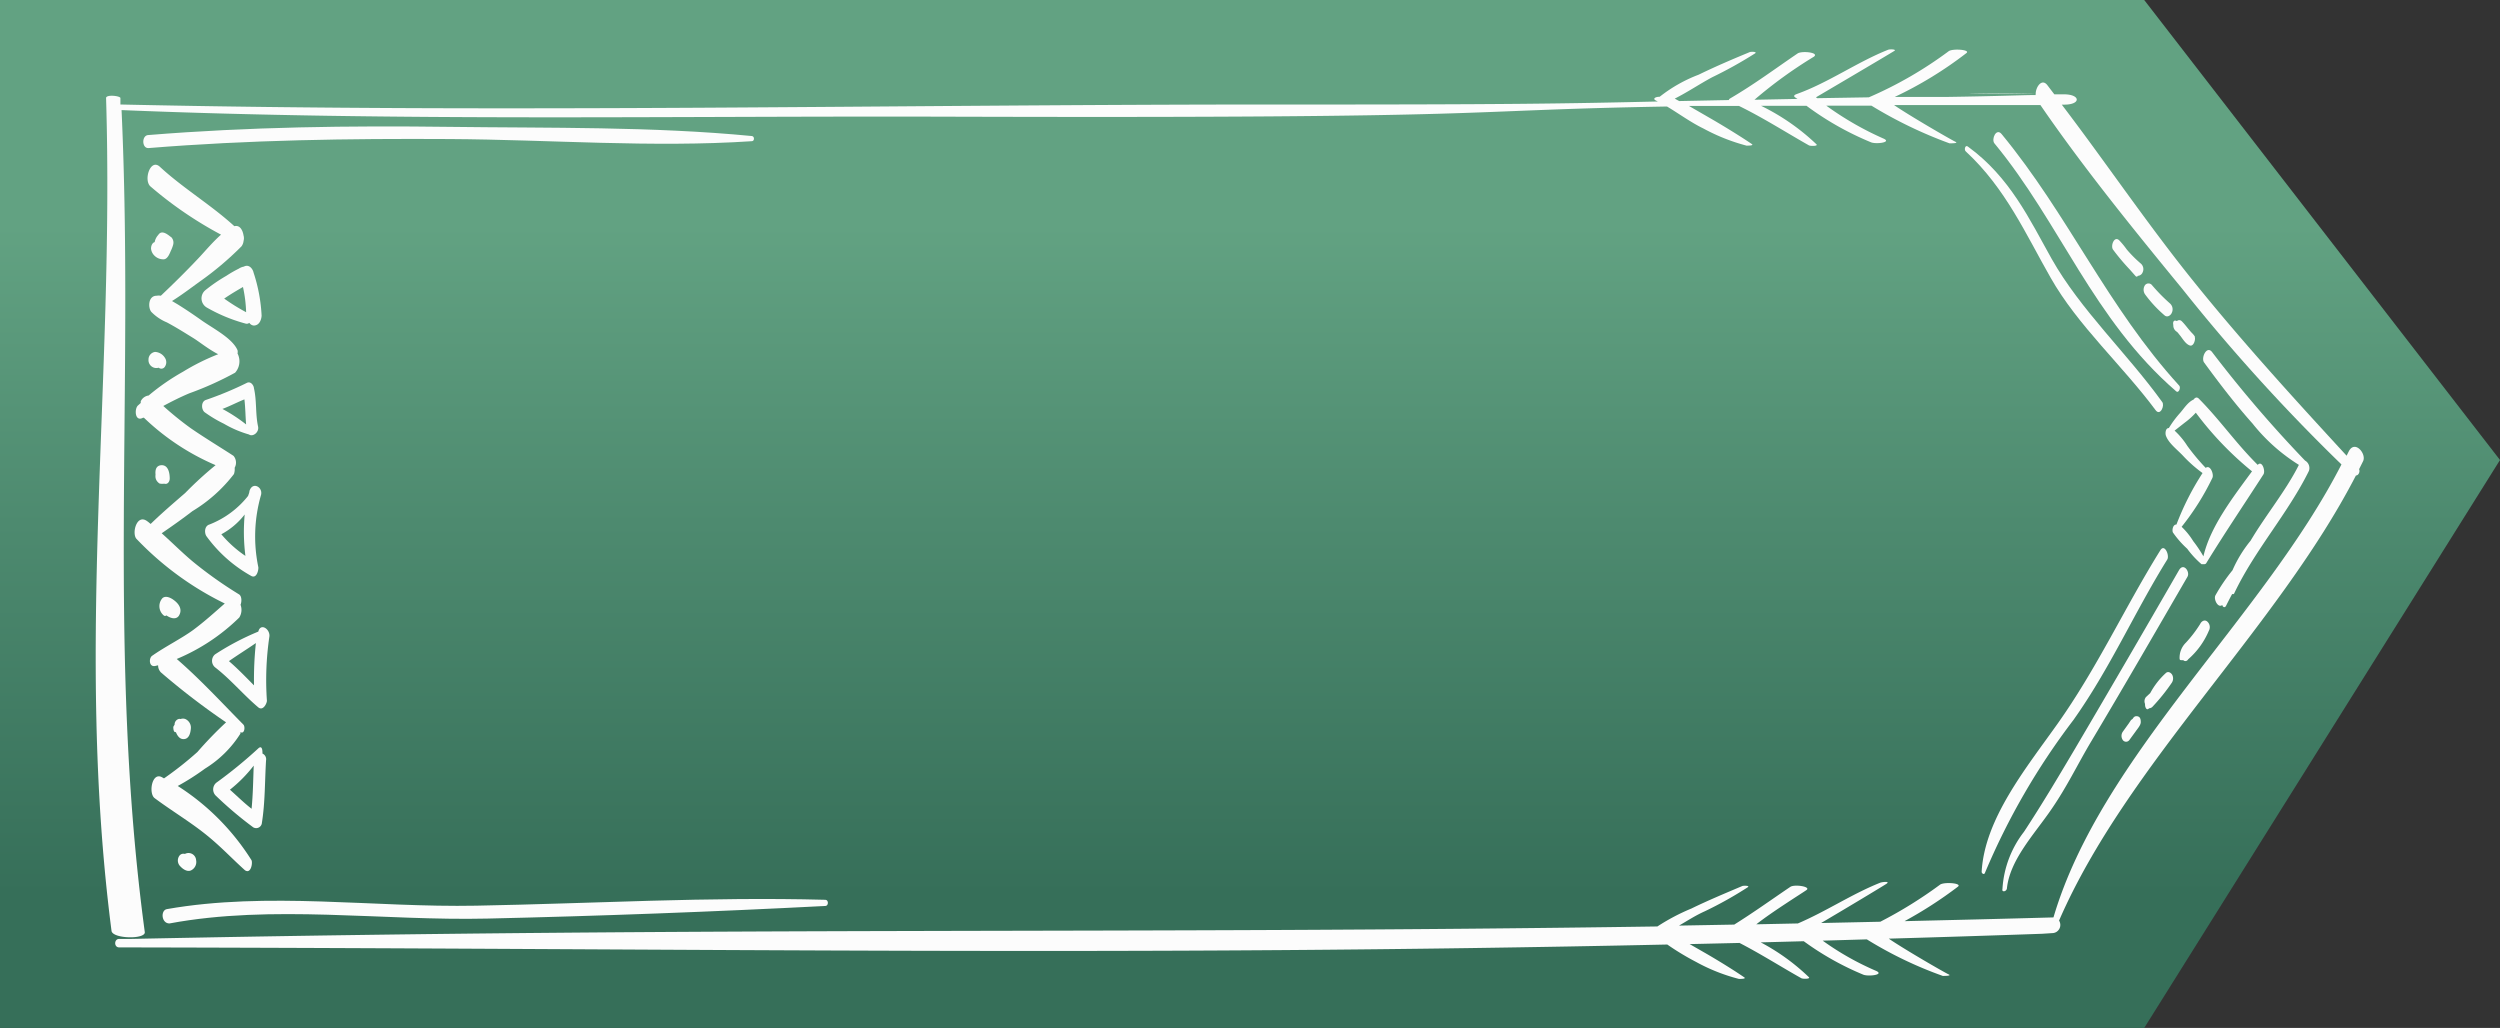 <?xml version="1.0" encoding="UTF-8"?> <svg xmlns="http://www.w3.org/2000/svg" xmlns:xlink="http://www.w3.org/1999/xlink" viewBox="0 0 174.4 71.71"><rect x="0" y="0" width="174.4" height="71.71" fill="#333333" stroke="none"/><defs><style>.cls-1{fill:url(#Безымянный_градиент_7);}.cls-2{fill:#fcfcfc;}</style><linearGradient id="Безымянный_градиент_7" x1="87.2" y1="71.71" x2="87.2" gradientUnits="userSpaceOnUse"><stop offset="0.13" stop-color="#366f59"></stop><stop offset="0.49" stop-color="#4d8a6f"></stop><stop offset="0.78" stop-color="#62a282"></stop></linearGradient></defs><g id="Слой_2" data-name="Слой 2"><g id="Начальная"><polygon class="cls-1" points="0 71.71 149.58 71.71 174.4 32.09 149.58 0 0 0 0 71.71"></polygon><path class="cls-2" d="M155.86,41.39c1.42-3,3.76-5.59,5.21-8.54a.6.6,0,0,0-.27-.72,87.62,87.62,0,0,1-6.47-7.55c-.38-.53-.81.39-.57.71,1.06,1.45,2.16,2.89,3.38,4.26a12.71,12.71,0,0,0,3.23,2.88c-.9,1.8-2.31,3.5-3.37,5.29a8.77,8.77,0,0,0-1.26,2.06,12.29,12.29,0,0,0-1.19,1.75c-.15.26.18.93.48.67,0,.13.17.24.26.06s.28-.56.43-.83A.09.09,0,0,0,155.86,41.39Z"></path><path class="cls-2" d="M149.63,20.52A8.54,8.54,0,0,0,151,22c.19.17.43,0,.5-.17a.55.55,0,0,0-.11-.65,12.65,12.65,0,0,1-1.26-1.28.31.31,0,0,0-.5,0A.57.57,0,0,0,149.63,20.52Z"></path><path class="cls-2" d="M151.61,22.66l0,.07a.53.53,0,0,0,.15.34l.15.12.2.25c.15.19.37.57.65.66s.41-.43.35-.58l0-.05,0,0,0,0a1.41,1.41,0,0,0-.2-.24c-.08-.08-.15-.17-.22-.25s-.31-.4-.5-.58a.24.24,0,0,0-.33,0h0C151.58,22.26,151.58,22.57,151.61,22.66Z"></path><path class="cls-2" d="M147.41,17.42a15.35,15.35,0,0,0,1.18,1.4l.37.42c.07.08.13.08.18,0a.37.37,0,0,0,.32-.22.52.52,0,0,0-.1-.62,8.54,8.54,0,0,1-1-1,5.58,5.58,0,0,0-.49-.6C147.5,16.38,147.21,17.16,147.41,17.42Z"></path><path class="cls-2" d="M152.64,46a5.46,5.46,0,0,0,1.45-2,.52.52,0,0,0-.11-.64c-.2-.17-.42,0-.49.16a8.59,8.59,0,0,1-1,1.31,1.46,1.46,0,0,0-.44,1.13s0,.09.09.09a.42.42,0,0,0,.16,0A.21.21,0,0,0,152.64,46Z"></path><path class="cls-2" d="M149.7,48.63a.47.47,0,0,0-.06.48.24.24,0,0,0,0,.08c0,.12.1.42.28.22l0,0a.34.34,0,0,0,.25-.12,13.54,13.54,0,0,0,1.32-1.64.55.55,0,0,0,.06-.54c-.05-.13-.27-.33-.46-.16A5.28,5.28,0,0,0,150,48.35Z"></path><path class="cls-2" d="M148.66,50.23l-.16.24-.41.57a.51.51,0,0,0,0,.59.28.28,0,0,0,.45,0L149,51c.13-.19.34-.41.34-.63s-.05-.4-.3-.41h0c-.15,0-.22.11-.27.19Z"></path><path class="cls-2" d="M153.9,39.3c1.28-2.09,2.66-4.13,4-6.21.15-.24-.1-1-.4-.66-1.5-1.48-2.63-3.13-4.11-4.62-.14-.14-.27-.07-.36.06-.42.19-.69.65-.95.94a7,7,0,0,0-.78,1.05c-.26,0-.25.42-.21.52.18.54.82,1,1.24,1.46A9.35,9.35,0,0,0,153.65,33a18.94,18.94,0,0,0-1.82,3.59c-.27,0-.31.42-.25.55a6.58,6.58,0,0,0,1,1.14,6.41,6.41,0,0,0,1,1.08c.05,0,.09,0,.12,0S153.85,39.37,153.9,39.3ZM153,37.75a5,5,0,0,0-.81-1,17.76,17.76,0,0,0,2.15-3.42c.11-.24-.15-.94-.47-.69a15.26,15.26,0,0,1-1.28-1.53,5.38,5.38,0,0,0-.89-1.07l.7-.55a5.2,5.2,0,0,0,.78-.7,22.89,22.89,0,0,0,3.92,4.09c-1.35,1.84-2.91,3.86-3.39,5.93A9,9,0,0,0,153,37.75Z"></path><path class="cls-2" d="M139.13,10c4.6,5.57,6.88,12.28,12.67,17.29.2.18.34-.26.23-.38C147,21.4,144.29,15,139.63,9.35,139.26,8.9,138.9,9.71,139.13,10Z"></path><path class="cls-2" d="M137.13,10.56c2.79,2.58,4.2,5.8,5.92,8.81,1.89,3.34,5,6.11,7.33,9.25.32.42.64-.32.46-.57-2.47-3.43-5.7-6.42-7.72-10-1.54-2.75-2.9-5.68-5.82-7.81C137.09,10.05,137,10.45,137.13,10.56Z"></path><path class="cls-2" d="M140,62c.19-1.95,1.81-3.69,3-5.39s1.92-3.28,2.89-4.9c2.28-3.82,4.49-7.65,6.71-11.48.19-.34-.27-1-.59-.46q-3.6,6.25-7.28,12.5c-1.15,1.94-2.29,3.86-3.54,5.76a7.2,7.2,0,0,0-1.5,4C139.63,62.23,139.93,62.23,140,62Z"></path><path class="cls-2" d="M138.47,60.89a48.66,48.66,0,0,1,6.17-10.66c2.57-3.62,4.25-7.5,6.55-11.2.17-.29-.19-1.12-.48-.65-2.49,4-4.4,8.2-7.19,12.13-2.24,3.15-5.07,6.63-5.28,10.3C138.23,60.92,138.41,61.06,138.47,60.89Z"></path><path class="cls-2" d="M132.15,3.55c.18-.11-.31-.13-.43-.08-2.15.85-4.17,2.3-6.38,3.09-.17.06-.25.14-.1.24l.15.1-3,.06a31.2,31.2,0,0,1,4.14-3c.42-.3-.84-.43-1.13-.23-1.56,1.06-3,2.14-4.71,3.14a.19.19,0,0,0-.09.11l-3.46.07-.31-.17c.91-.46,1.7-1,2.61-1.49a29.49,29.49,0,0,0,3-1.67c.16-.11-.28-.13-.39-.08-1.21.5-2.38,1-3.55,1.57a10.24,10.24,0,0,0-2.72,1.54c-.31,0-.51.14-.27.26l.14.07c-6.51.15-10.57.22-26.57.21-26.95,0-53.42.6-80.68,0,0-.15,0-.3,0-.45s-1-.27-1,0C8,26.69,5.22,45.08,7.78,64.94c.08.56,2.39.6,2.32.08C7.47,45.46,9.37,27.24,8.48,7.68c19.13.79,38.46.4,57.72.46,40.12.12,34.34-.43,50.09-.71.85.51,1.68,1.12,2.55,1.54a13.53,13.53,0,0,0,3,1.19c.11,0,.53,0,.37-.11-.75-.51-1.84-1.18-2.66-1.66l-1.73-1,3.49,0c1.7.83,3.32,1.87,4.88,2.75.11.06.65.06.53-.07a15.38,15.38,0,0,0-3.87-2.69l3.17,0a20.89,20.89,0,0,0,4.51,2.55c.36.14,1.46,0,.87-.26a21.63,21.63,0,0,1-4-2.3h3.15A30.49,30.49,0,0,0,136,10c.12,0,.63,0,.43-.1-.38-.18-3.24-1.84-4.3-2.57h10.21c3,4.37,6.46,8.63,9.92,12.85a128.46,128.46,0,0,0,11.08,12.22C157.83,43.16,146.58,52.71,143.25,64h-.05c-3.55.1-7,.18-10.34.26a29,29,0,0,0,3.73-2.41c.3-.25-1-.34-1.26-.13a30.2,30.2,0,0,1-4.16,2.58l-4.13.09c1.5-.88,4.23-2.52,4.55-2.73s-.31-.13-.43-.08c-1.94.77-3.77,2-5.74,2.84l-2.9.06c1.1-.87,3.16-2.15,3.5-2.39s-.84-.42-1.13-.22c-1.3.88-2.55,1.78-3.91,2.63l-3.85.07c.6-.35,1.17-.72,1.8-1a26.81,26.81,0,0,0,3-1.68c.16-.11-.28-.12-.39-.08-1.2.51-2.38,1-3.55,1.57a14.38,14.38,0,0,0-2.37,1.25c-37.14.55-64.21,0-106.54.87l-.77,0c-.36,0-.37.59,0,.59,42.72.08,70.33.62,108-.2a18.28,18.28,0,0,0,2,1.21,12.8,12.8,0,0,0,3,1.19c.12,0,.53,0,.37-.11-.74-.51-1.83-1.18-2.66-1.66l-1.15-.66,3.48-.08c1.49.77,2.92,1.68,4.31,2.46.11.06.65.06.53-.07a14.91,14.91,0,0,0-3.36-2.43l3-.08A20,20,0,0,0,130,68c.37.13,1.47,0,.88-.27a19.51,19.51,0,0,1-3.73-2.11l3.08-.09a27.69,27.69,0,0,0,5.3,2.55c.11,0,.63,0,.42-.1-.36-.17-3.06-1.73-4.19-2.5,3.46-.1,7-.21,10.7-.34l.77-.05a.57.57,0,0,0,.41-.87c4.76-10.94,15.17-20.32,20.71-31.05.19,0,.3-.28.22-.44l.28-.56c.25-.51-.58-1.51-1-.68l-.15.3c-3.73-4.05-7.42-8.1-10.78-12.29-3.21-4-6-8.14-9.09-12.2H144c1.18,0,1.15-.71,0-.72h-.69l-.48-.63c-.4-.53-.83.15-.82.61-2.12-.08-9.21-.09,0,0a.17.17,0,0,0,0,.07c-.82,0-2.64.08-6.06.13l-3.77,0a27,27,0,0,0,5-3.06c.3-.24-1-.33-1.25-.12a27.68,27.68,0,0,1-5.56,3.21l-3.6.06-.09-.06S131.71,3.83,132.15,3.55Z"></path><path class="cls-2" d="M11.64,63.42c-.45.08-.39,1,.18,1C19,63.08,26.71,64.25,34,64.08q11.79-.27,23.58-.88c.22,0,.24-.42,0-.43-8.12-.22-16.24.26-24.35.41C26.1,63.32,18.69,62.18,11.64,63.42Z"></path><path class="cls-2" d="M52.45,9.85c.19,0,.2-.34,0-.36-6.92-.67-14.12-.55-21.09-.64s-14,0-21,.57c-.49,0-.48.94,0,.91,7-.57,14-.67,21-.63S45.49,10.31,52.45,9.85Z"></path><path class="cls-2" d="M17.54,60a16.63,16.63,0,0,0-5.14-5.17,17.11,17.11,0,0,0,1.9-1.21,7.68,7.68,0,0,0,2.47-2.44.36.36,0,0,0,0-.11c.29.17.35-.38.21-.52-1.51-1.53-3-3.15-4.65-4.58a13.81,13.81,0,0,0,4.36-2.89,1,1,0,0,0,.09-.89c.1-.25.08-.62-.11-.73a28.9,28.9,0,0,1-3.19-2.26c-.77-.64-1.46-1.34-2.2-2,.73-.5,1.44-1,2.14-1.54a10.46,10.46,0,0,0,2.9-2.59,1.06,1.06,0,0,0,.05-.44.73.73,0,0,0-.08-.83c-1-.65-2-1.25-3-1.94a22.36,22.36,0,0,1-1.9-1.54c.58-.31,1.17-.61,1.81-.88A22.45,22.45,0,0,0,16.4,26a1.19,1.19,0,0,0,.17-1.34.51.51,0,0,0,0-.23c-.36-.83-1.66-1.49-2.49-2.07-.55-.39-1.11-.77-1.69-1.13L12,21c.67-.42,1.29-.89,1.91-1.34a21.64,21.64,0,0,0,2.94-2.48.74.74,0,0,0,.14-.37.68.68,0,0,0,0-.38c-.06-.39-.27-.75-.64-.65-1.59-1.46-3.59-2.66-5.18-4.13C10.5,11,10,12.55,10.49,13a26.91,26.91,0,0,0,4.93,3.37c-.59.52-1.09,1.13-1.6,1.67-.84.89-1.7,1.74-2.6,2.59a.93.93,0,0,0-.29,0c-.6,0-.61.83-.38,1.12a3.23,3.23,0,0,0,1.09.74c.64.34,1.24.72,1.84,1.09.38.23,1.07.79,1.74,1.13a15.54,15.54,0,0,0-2.45,1.22,15.51,15.51,0,0,0-2.4,1.66.71.71,0,0,0-.55.4.56.56,0,0,0,0,.12l-.2.18c-.25.23-.22,1.17.36.85l.06,0s0,0,0,0a16.67,16.67,0,0,0,5,3.31,25.48,25.48,0,0,0-2.12,1.94c-.82.71-1.65,1.42-2.41,2.16-.08-.06-.15-.13-.24-.19-.74-.55-1.09.86-.75,1.23a21.54,21.54,0,0,0,6.16,4.51c-.71.62-1.4,1.25-2.18,1.83s-2,1.19-2.89,1.82c-.23.16-.23.79.21.71l.21-.05a.69.69,0,0,0,.2.5,50.32,50.32,0,0,0,4.54,3.48,27.23,27.23,0,0,0-2,2.07,23.89,23.89,0,0,1-2.33,1.84l-.14-.08c-.71-.39-.95,1.14-.51,1.46,1.14.85,2.39,1.6,3.49,2.47s1.86,1.71,2.81,2.56C17.52,61,17.64,60.16,17.54,60Z"></path><path class="cls-2" d="M15.08,54.61a.61.61,0,0,0,0,.92,26,26,0,0,0,2.58,2.18.4.4,0,0,0,.61-.31c.23-1.45.2-2.91.29-4.36a.43.43,0,0,0-.25-.47c0-.16,0-.58-.26-.39A32,32,0,0,1,15.08,54.61Zm2.47,1.81c-.54-.42-1-.88-1.51-1.33a9.76,9.76,0,0,0,1.66-1.68C17.66,54.42,17.65,55.42,17.55,56.42Z"></path><path class="cls-2" d="M15,45.65a.59.59,0,0,0,0,.9c1.11.86,1.94,1.88,3,2.78.34.31.62-.26.62-.45a20.8,20.8,0,0,1,.17-4.46c.08-.52-.61-1-.77-.36A18.24,18.24,0,0,0,15,45.65Zm2.72,2.16c-.57-.57-1.12-1.15-1.75-1.69.61-.43,1.26-.83,1.88-1.26A24.18,24.18,0,0,0,17.72,47.81Z"></path><path class="cls-2" d="M17.4,34.26c0,.11-.06.22-.09.33a6.41,6.41,0,0,1-2.7,2c-.37.11-.36.63-.19.84a9.69,9.69,0,0,0,3.11,2.75c.4.21.52-.48.49-.62a10.45,10.45,0,0,1,.18-5C18.38,34,17.62,33.55,17.4,34.26Zm-.28,4.52a8.15,8.15,0,0,1-1.68-1.51,5.12,5.12,0,0,0,1.63-1.38A13.3,13.3,0,0,0,17.12,38.78Z"></path><path class="cls-2" d="M18,29.74c-.19-.89-.08-1.79-.29-2.68,0-.13-.19-.48-.47-.36a24.05,24.05,0,0,1-2.85,1.19c-.39.11-.35.69-.11.87a9,9,0,0,0,1.34.8,7.57,7.57,0,0,0,1.75.75C17.64,30.5,18.1,30.15,18,29.74Zm-2.49-1.21c.53-.2,1-.45,1.54-.67.07.58.07,1.16.12,1.75A11,11,0,0,0,15.52,28.53Z"></path><path class="cls-2" d="M12.52,59.69a.57.57,0,0,0,0,.68c.14.17.46.47.78.36a.65.65,0,0,0,.38-.73.53.53,0,0,0-.78-.43A.35.35,0,0,0,12.52,59.69Z"></path><path class="cls-2" d="M12.81,51.56c.4,0,.48-.48.5-.7a.66.66,0,0,0-.38-.7.46.46,0,0,0-.33,0,.27.27,0,0,0-.15,0,.4.4,0,0,0-.27.4.6.6,0,0,0-.09.15c0,.07,0,.41.18.36C12.37,51.33,12.54,51.57,12.81,51.56Z"></path><path class="cls-2" d="M12.52,42.88c.18-.36,0-.72-.37-1-.19-.15-.58-.37-.82-.15a.84.84,0,0,0,.09,1.2.14.14,0,0,0,.19,0C11.91,43.15,12.35,43.26,12.52,42.88Z"></path><path class="cls-2" d="M11.84,33.37c0-.27-.06-1-.65-.91-.32.06-.37.36-.34.65a.73.73,0,0,0,0,.21.56.56,0,0,0,.14.29s0,0,0,0,.13.15.2.13a.71.71,0,0,0,.26,0C11.74,33.83,11.85,33.52,11.84,33.37Z"></path><path class="cls-2" d="M11.51,25.57a.55.55,0,0,0,0-.6,0,0,0,0,0,0,0h0a.86.86,0,0,0-.69-.42.53.53,0,0,0-.46.53.55.55,0,0,0,.71.57h0A.29.29,0,0,0,11.51,25.57Z"></path><path class="cls-2" d="M17.7,22.71c.42,0,.54-.46.55-.69a11.36,11.36,0,0,0-.56-3c-.05-.25-.31-.62-.68-.42a.92.92,0,0,0-.35.14,8.2,8.2,0,0,0-.87.5,11.26,11.26,0,0,0-1.46,1,.74.74,0,0,0,.09,1.21,11.37,11.37,0,0,0,2.7,1.12.27.27,0,0,0,.27-.05A.42.42,0,0,0,17.7,22.71Zm-2.06-1.88c.42-.29.86-.55,1.31-.81a9.52,9.52,0,0,1,.22,1.76A13.63,13.63,0,0,1,15.64,20.83Z"></path><path class="cls-2" d="M11.94,17.45a2.46,2.46,0,0,0,.14-.38.55.55,0,0,0-.08-.46.27.27,0,0,0-.11-.1c-.26-.21-.63-.47-.85-.12a1,1,0,0,0-.25.5c-.19.05-.27.32-.25.49a.8.8,0,0,0,.24.46.87.87,0,0,0,.61.25h0C11.71,18.11,11.86,17.61,11.94,17.45Z"></path></g></g></svg> 